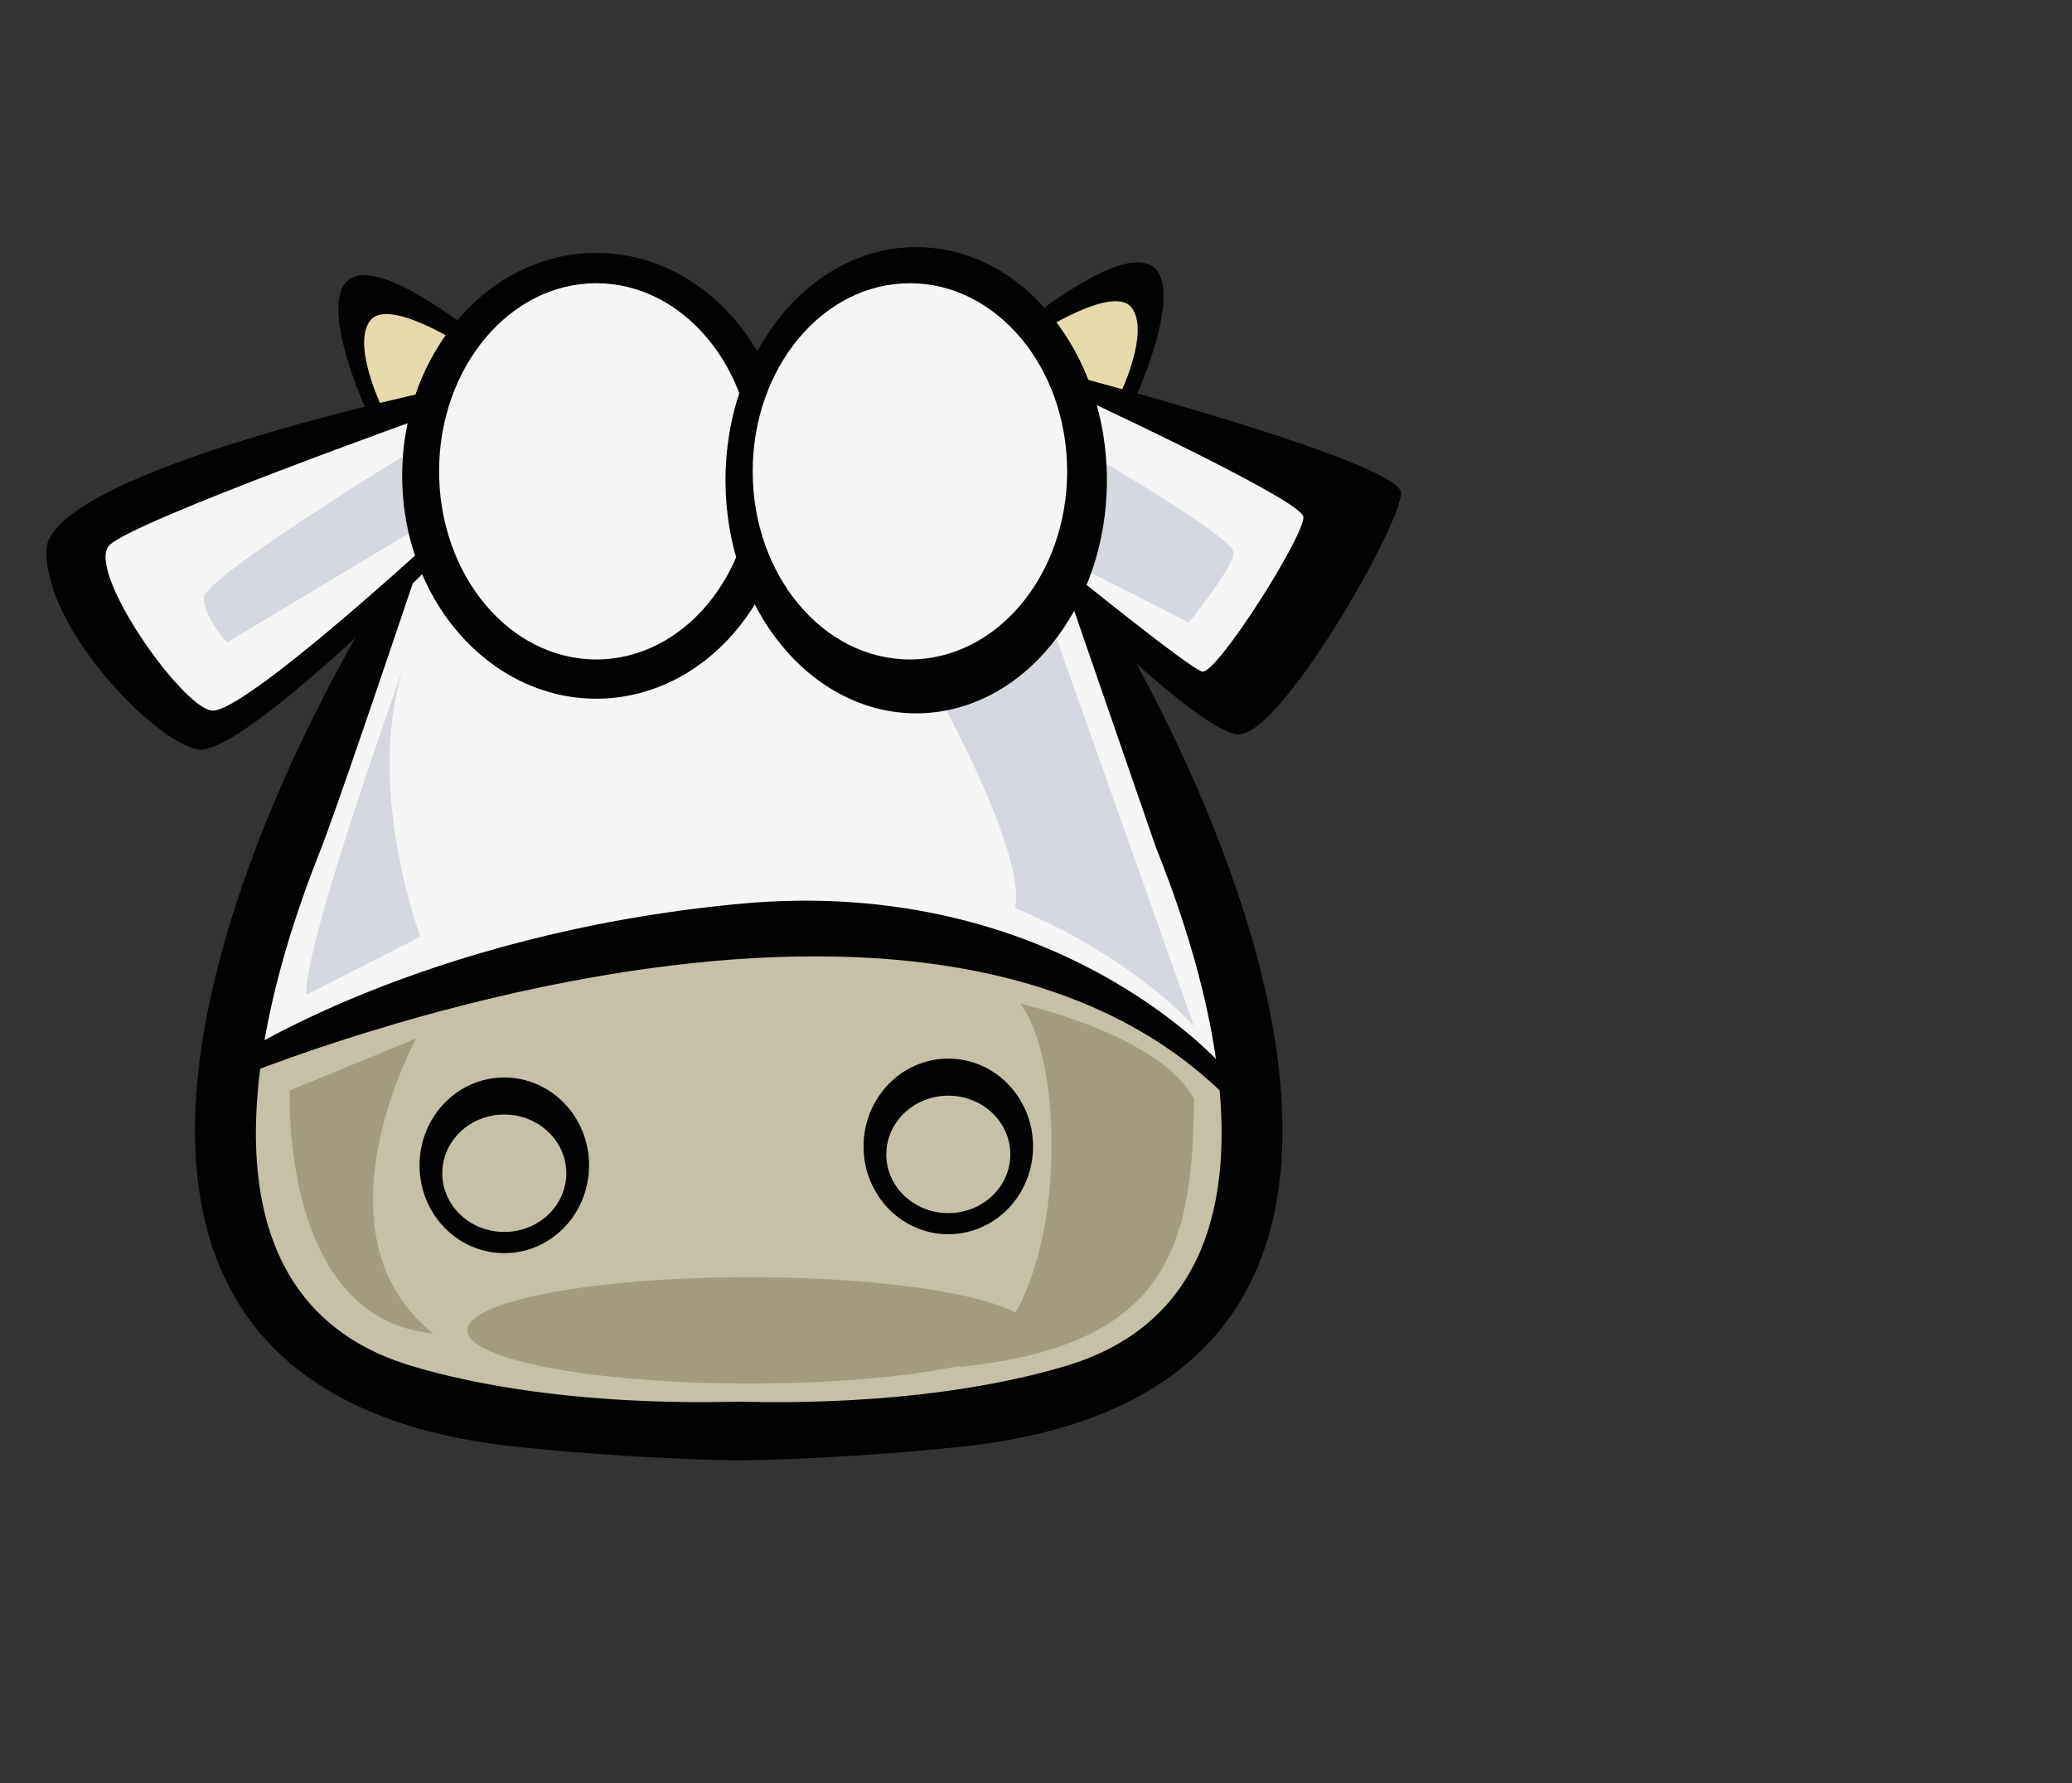 <svg xmlns="http://www.w3.org/2000/svg" width="86" height="74"><rect width="100%" height="100%" fill="#333333" stroke="none"/><path d="M18.042 16.6s-15.69 4.512-15.22 6.476S7.378 30.3 8.398 30.22s9.685-7.302 9.685-7.302-1.304-4.115-.04-6.32" fill="#f4f5f4"/><path d="M17.3 18.582s-8.84 5.387-8.84 6.214.967 1.865.967 1.865l7.94-4.765-.07-3.314z" fill="#d6d8e1"/><path d="M15.638 17.32s-1.764-4.77-.36-4.9 4 1.442 4 1.442l-1.243 2.725-2.405.723zm28.542-1.64l-1.324-1.925s3.9-2.687 4.5-1.724-.602 4.5-.602 4.5l-2.564-.84z" fill="#e6daad"/><path d="M16.2 24.593s-9.84 20.312-5.863 27.64 11.412 6.492 16.96 7.015 21.148-1.257 23.033-5.13 1.885-11.41.21-15.702L45.2 25.118l-.984-1.56-26.13-.64-1.885 1.675z" fill="#f4f5f4"/><path d="M9.394 44.904s9.02-6.72 24.212-6.12 16.122 5.463 18.386 6.928c-2.064 8.596-3.662 12.925-17.72 13.524s-21.385-2.465-23.316-6.13-1.56-8.203-1.56-8.203" fill="#c5c0a7"/><g fill="#020202"><path d="M46 25.503l-1.848-1.414 3.797 11c.84 2.198 7.56 18.216-3.695 21.593-3.857 1.158-8.742 1.605-13.496 1.488v-.003c-.03.001-.064 0-.096.001s-.063 0-.096-.001v.003c-4.752.117-9.64-.33-13.496-1.488-11.253-3.377-4.535-19.395-3.695-21.593s3.797-11 3.797-11l-1.848 1.414s-19.875 31.923 6.28 34.555c3.238.326 6.224.502 8.962.546v.004l.096-.002a3.14 3.14 0 0 1 .096.002v-.004c2.738-.044 5.725-.22 8.963-.546C65.875 57.426 46 25.503 46 25.503"/><path d="M18.468 16.103S1.92 19.56 1.92 22.867 6.41 30.75 8.192 31.1s9.73-7.667 9.73-7.667l-.085-.932s-7.782 7.157-9.054 6.988-5.256-5.85-4.237-6.866 13.392-5.425 13.392-5.425l.53-1.085z"/></g><path d="M44.18 15.68s1.334 7.227-.027 8.4c5.313 4.17 5.785 5.817 7.277 4.562s4.396-8.088 4.396-8.088-3.9-2.545-11.646-4.884" fill="#f4f5f4"/><path d="M45.267 18.857s5.938 3.453 5.938 4.073-1.863 2.9-1.863 2.9l-4.904-2.485.83-4.49z" fill="#d6d8e1"/><g fill="#020202"><path d="M44.2 15.504s13.953 3.66 13.953 4.962S53.035 30.8 51.3 30.473s-7.332-5.938-7.332-5.938l.246-.977s5.104 4.148 5.682 4.312 4.293-5.695 4.2-6.427-10.156-5.37-10.156-5.37l.248-.568zm-29.048 1.404s-4.542-10.07 4.752-2.93c-.328.656-.597.415-.597.415s-3.17-2.08-3.937-1.095.438 3.5.438 3.5l-.656.108z"/><path d="M47.187 16.373s4.54-10.07-4.754-2.928c.33.655.598.414.598.414s3.172-2.078 3.936-1.094-.436 3.5-.436 3.5l.656.1zM9.394 44.904s28.72-12.145 41.52.63c0-.943-.088-1.208-.088-1.208s-6.896-8.07-20.16-6.815-21.042 6.452-21.042 6.452l-.23.942zM24.45 48.36c0 2.014-1.574 3.646-3.52 3.646s-3.517-1.633-3.517-3.646 1.574-3.645 3.517-3.645 3.52 1.632 3.52 3.645"/></g><path d="M23.505 48.69c0 1.345-1.153 2.436-2.575 2.436s-2.573-1.09-2.573-2.436 1.152-2.437 2.573-2.437 2.575 1.092 2.575 2.437" fill="#c5c0a7"/><path d="M42.878 47.578c0 2.012-1.574 3.643-3.518 3.643s-3.518-1.63-3.518-3.643 1.575-3.646 3.518-3.646 3.518 1.632 3.518 3.646" fill="#020202"/><path d="M41.935 47.908c0 1.345-1.152 2.436-2.574 2.436s-2.574-1.09-2.574-2.436 1.152-2.438 2.574-2.438 2.574 1.093 2.574 2.438" fill="#c5c0a7"/><path d="M16.845 27.41s-4.223 11.722-4.137 13.877l4.74-2.414s-2.41-6.378-.603-11.463" fill="#d6d8e1"/><path d="M12.02 45.254l5.258-2.156s-4.48 8.102.7 12.24c-6.38-.603-5.948-10.083-5.948-10.083" fill="#a59c7f"/><path d="M38.88 28.737s3.753 6.71 3.247 8.947c4.906 2.02 7.432 4.906 7.432 4.906L43.5 25.5l-4.62 3.247z" fill="#d6d8e1"/><path d="M32.807 19.746c0 5.108-3.608 9.25-8.058 9.25s-8.057-4.143-8.057-9.25 3.607-9.25 8.057-9.25 8.058 4.142 8.058 9.25" fill="#020202"/><path d="M31.275 19.56c0 4.312-2.92 7.807-6.525 7.807s-6.525-3.495-6.525-7.807 2.923-7.806 6.525-7.806 6.525 3.496 6.525 7.806" fill="#f4f5f4"/><path d="M45.943 19.93c0 5.342-3.543 9.673-7.916 9.673s-7.915-4.33-7.915-9.673 3.544-9.675 7.915-9.675 7.916 4.332 7.916 9.675" fill="#020202"/><path d="M44.292 19.56c0 4.312-2.922 7.807-6.527 7.807s-6.524-3.495-6.524-7.807 2.92-7.806 6.524-7.806 6.527 3.496 6.527 7.806" fill="#f4f5f4"/><g fill="#a59c7f"><path d="M42.345 41.653s5.844 1.3 7.215 3.968c-.072 5.846-.865 10.246-9.813 11.11 4.547-1.658 4.7-12.337 2.598-15.08"/><path d="M42.826 55.21c0 1.22-5.242 2.206-11.71 2.206S19.4 56.43 19.4 55.21s5.24-2.207 11.707-2.207 11.71.988 11.71 2.207"/></g></svg>